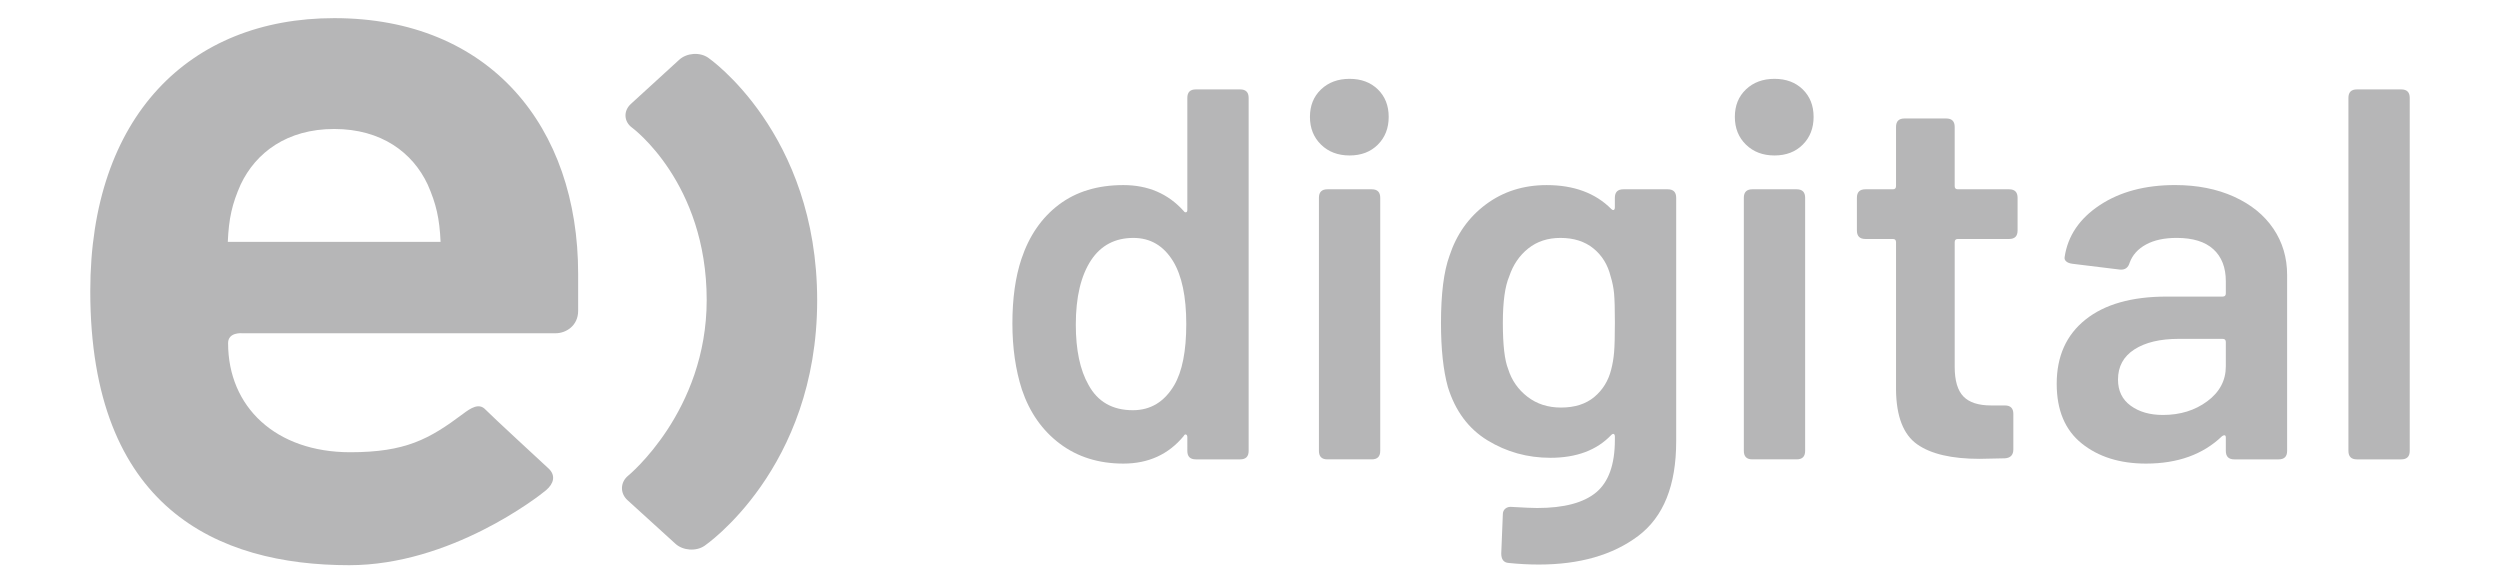 <?xml version="1.0" encoding="utf-8"?>
<!-- Generator: Adobe Illustrator 27.0.0, SVG Export Plug-In . SVG Version: 6.00 Build 0)  -->
<svg version="1.1" id="Layer_1" xmlns="http://www.w3.org/2000/svg" xmlns:xlink="http://www.w3.org/1999/xlink" x="0px" y="0px"
	 viewBox="0 0 300 70" style="enable-background:new 0 0 300 70;" xml:space="preserve">
<style type="text/css">
	.st0{fill:#B6B6B7;}
</style>
<g>
	<path class="st0" d="M84.99,6.932c-1.015-0.707-2.584-0.587-3.487,0.241l-5.809,5.31c-0.904,0.836-0.835,2.12,0.155,2.838
		c0,0,8.954,6.567,8.954,20.678c0,13.388-9.425,21.084-9.425,21.084c-0.957,0.785-0.992,2.103-0.082,2.934l5.753,5.232
		c0.896,0.823,2.483,0.943,3.496,0.247c0,0,13.516-9.187,13.516-29.451C98.063,15.929,84.99,6.932,84.99,6.932"/>
	<path class="st0" d="M29.047,39.989c0,0-1.676-0.158-1.676,1.185c0,7.648,5.708,13.094,14.66,13.094
		c6.653,0,9.492-1.584,13.519-4.596c0.935-0.706,1.929-1.354,2.695-0.534c0.525,0.569,7.581,7.08,7.581,7.08
		c0.884,0.824,0.641,1.812-0.306,2.613c-0.937,0.794-11.488,8.992-23.607,8.992c-15.871,0-31.08-6.9-31.08-32.887
		c0-20.935,11.867-32.759,29.271-32.759c18.706,0,29.273,13.056,29.273,30.664v4.455c0,1.811-1.475,2.694-2.692,2.694H29.047z
		 M51.316,22.13c-1.792-3.813-5.535-6.652-11.213-6.652c-5.669,0-9.407,2.839-11.217,6.652c-1.039,2.341-1.427,4.067-1.55,6.892
		H52.87C52.742,26.197,52.347,24.471,51.316,22.13"/>
	<g>
		<path class="st0" d="M143.495,10.729h5.327c0.676,0,1.015,0.339,1.015,1.015v42.365c0,0.677-0.339,1.015-1.015,1.015h-5.327
			c-0.677,0-1.015-0.338-1.015-1.015V52.46c0-0.169-0.053-0.274-0.158-0.317c-0.106-0.042-0.201,0.022-0.285,0.19
			c-1.819,2.199-4.229,3.298-7.23,3.298c-2.96,0-5.497-0.792-7.611-2.378c-2.114-1.586-3.636-3.752-4.566-6.5
			c-0.761-2.368-1.142-5.011-1.142-7.928c0-3.002,0.359-5.582,1.079-7.737c0.929-2.79,2.431-4.967,4.503-6.532
			c2.071-1.563,4.65-2.346,7.737-2.346c2.959,0,5.369,1.036,7.23,3.107c0.084,0.127,0.179,0.18,0.285,0.158
			c0.105-0.021,0.158-0.116,0.158-0.285V11.744C142.48,11.068,142.817,10.729,143.495,10.729z M142.353,38.888
			c0-3.298-0.53-5.813-1.586-7.548c-1.142-1.859-2.727-2.79-4.756-2.79c-2.199,0-3.891,0.888-5.074,2.664
			c-1.227,1.861-1.84,4.439-1.84,7.737c0,3.044,0.508,5.454,1.522,7.23c1.1,2.029,2.875,3.044,5.328,3.044
			c2.114,0,3.763-0.993,4.947-2.981C141.866,44.596,142.353,42.144,142.353,38.888z"/>
		<path class="st0" d="M158.525,17.356c-0.888-0.866-1.332-1.976-1.332-3.329c0-1.352,0.444-2.452,1.332-3.298
			c0.888-0.845,2.029-1.268,3.425-1.268c1.395,0,2.526,0.423,3.393,1.268c0.866,0.846,1.3,1.946,1.3,3.298
			c0,1.354-0.434,2.463-1.3,3.329c-0.867,0.867-1.998,1.3-3.393,1.3C160.554,18.656,159.412,18.224,158.525,17.356z M158.271,54.108
			V23.731c0-0.676,0.338-1.016,1.015-1.016h5.328c0.676,0,1.014,0.339,1.014,1.016v30.378c0,0.677-0.339,1.015-1.014,1.015h-5.328
			C158.609,55.123,158.271,54.786,158.271,54.108z"/>
		<path class="st0" d="M194.801,22.715h5.327c0.676,0,1.015,0.339,1.015,1.016v29.236c0,5.285-1.522,9.069-4.566,11.353
			c-3.044,2.283-7.018,3.425-11.923,3.425c-1.184,0-2.389-0.064-3.615-0.19c-0.592-0.043-0.888-0.423-0.888-1.142l0.19-4.693
			c0-0.297,0.105-0.53,0.317-0.697c0.211-0.17,0.486-0.233,0.825-0.19c1.437,0.084,2.431,0.127,2.981,0.127
			c3.213,0,5.57-0.624,7.071-1.871c1.501-1.248,2.251-3.352,2.251-6.31v-0.381c0-0.169-0.043-0.275-0.127-0.318
			c-0.085-0.041-0.19,0-0.317,0.127c-1.734,1.818-4.165,2.727-7.294,2.727c-2.748,0-5.263-0.697-7.547-2.093
			c-2.283-1.395-3.869-3.53-4.757-6.406c-0.55-1.987-0.825-4.544-0.825-7.674c0-3.509,0.338-6.194,1.015-8.054
			c0.845-2.578,2.304-4.64,4.376-6.183c2.071-1.542,4.503-2.314,7.293-2.314c3.255,0,5.835,0.951,7.737,2.853
			c0.127,0.127,0.232,0.169,0.317,0.127c0.084-0.042,0.127-0.148,0.127-0.318v-1.141C193.786,23.054,194.124,22.715,194.801,22.715z
			 M193.691,42.28c0.063-0.739,0.095-1.934,0.095-3.583c0-1.607-0.032-2.759-0.095-3.457c-0.064-0.697-0.201-1.385-0.412-2.061
			c-0.339-1.396-1.026-2.516-2.061-3.361c-1.037-0.846-2.358-1.268-3.964-1.268c-1.522,0-2.812,0.423-3.868,1.268
			c-1.058,0.846-1.819,1.966-2.283,3.361c-0.507,1.184-0.761,3.044-0.761,5.581c0,2.622,0.211,4.462,0.634,5.518
			c0.422,1.354,1.194,2.463,2.314,3.329c1.12,0.867,2.463,1.3,4.028,1.3c1.649,0,2.981-0.422,3.995-1.268
			c1.015-0.845,1.691-1.944,2.03-3.298C193.51,43.708,193.627,43.021,193.691,42.28z"/>
		<path class="st0" d="M209.514,17.356c-0.888-0.866-1.332-1.976-1.332-3.329c0-1.352,0.444-2.452,1.332-3.298
			c0.888-0.845,2.029-1.268,3.425-1.268c1.395,0,2.526,0.423,3.393,1.268c0.866,0.846,1.3,1.946,1.3,3.298
			c0,1.354-0.434,2.463-1.3,3.329c-0.867,0.867-1.998,1.3-3.393,1.3C211.543,18.656,210.402,18.224,209.514,17.356z M209.26,54.108
			V23.731c0-0.676,0.338-1.016,1.015-1.016h5.328c0.676,0,1.014,0.339,1.014,1.016v30.378c0,0.677-0.339,1.015-1.014,1.015h-5.328
			C209.598,55.123,209.26,54.786,209.26,54.108z"/>
		<path class="st0" d="M241.097,28.677h-6.152c-0.254,0-0.381,0.127-0.381,0.381v14.967c0,1.649,0.349,2.833,1.046,3.551
			c0.697,0.72,1.807,1.078,3.329,1.078h1.649c0.676,0,1.014,0.339,1.014,1.015v4.249c0,0.677-0.339,1.037-1.014,1.079l-3.044,0.063
			c-3.341,0-5.835-0.58-7.484-1.744c-1.649-1.163-2.495-3.33-2.537-6.501V29.058c0-0.254-0.127-0.381-0.381-0.381h-3.298
			c-0.677,0-1.015-0.338-1.015-1.015v-3.931c0-0.676,0.338-1.016,1.015-1.016h3.298c0.254,0,0.381-0.126,0.381-0.381v-7.103
			c0-0.676,0.338-1.014,1.015-1.014h5.01c0.676,0,1.015,0.339,1.015,1.014v7.103c0,0.255,0.127,0.381,0.381,0.381h6.152
			c0.676,0,1.014,0.339,1.014,1.016v3.931C242.111,28.339,241.773,28.677,241.097,28.677z"/>
		<path class="st0" d="M268.081,23.603c2.05,0.93,3.625,2.21,4.725,3.837c1.099,1.628,1.649,3.479,1.649,5.55v21.119
			c0,0.677-0.339,1.015-1.014,1.015h-5.328c-0.676,0-1.014-0.338-1.014-1.015v-1.585c0-0.169-0.043-0.263-0.127-0.286
			c-0.085-0.02-0.19,0.011-0.317,0.095c-2.283,2.199-5.328,3.298-9.132,3.298c-3.13,0-5.698-0.802-7.706-2.41
			c-2.009-1.606-3.013-3.996-3.013-7.167c0-3.298,1.151-5.866,3.456-7.706c2.304-1.839,5.55-2.759,9.736-2.759h6.722
			c0.253,0,0.381-0.127,0.381-0.381v-1.459c0-1.649-0.498-2.927-1.49-3.837c-0.994-0.909-2.464-1.364-4.408-1.364
			c-1.48,0-2.706,0.264-3.678,0.792c-0.973,0.53-1.628,1.259-1.966,2.188c-0.169,0.592-0.55,0.867-1.142,0.825l-5.707-0.698
			c-0.339-0.041-0.592-0.137-0.761-0.285c-0.169-0.148-0.233-0.328-0.19-0.539c0.381-2.537,1.786-4.608,4.217-6.216
			c2.431-1.606,5.443-2.409,9.038-2.409C263.674,22.209,266.03,22.674,268.081,23.603z M264.879,48.147
			c1.479-1.099,2.22-2.494,2.22-4.186v-2.917c0-0.254-0.127-0.381-0.381-0.381h-5.264c-2.242,0-4.017,0.423-5.328,1.268
			c-1.311,0.846-1.966,2.052-1.966,3.615c0,1.354,0.507,2.4,1.522,3.139c1.014,0.741,2.304,1.11,3.868,1.11
			C261.623,49.796,263.398,49.247,264.879,48.147z"/>
		<path class="st0" d="M281.811,54.108V11.744c0-0.676,0.338-1.015,1.014-1.015h5.328c0.676,0,1.015,0.339,1.015,1.015v42.365
			c0,0.677-0.339,1.015-1.015,1.015h-5.328C282.149,55.123,281.811,54.786,281.811,54.108z"/>
	</g>
</g>
</svg>
